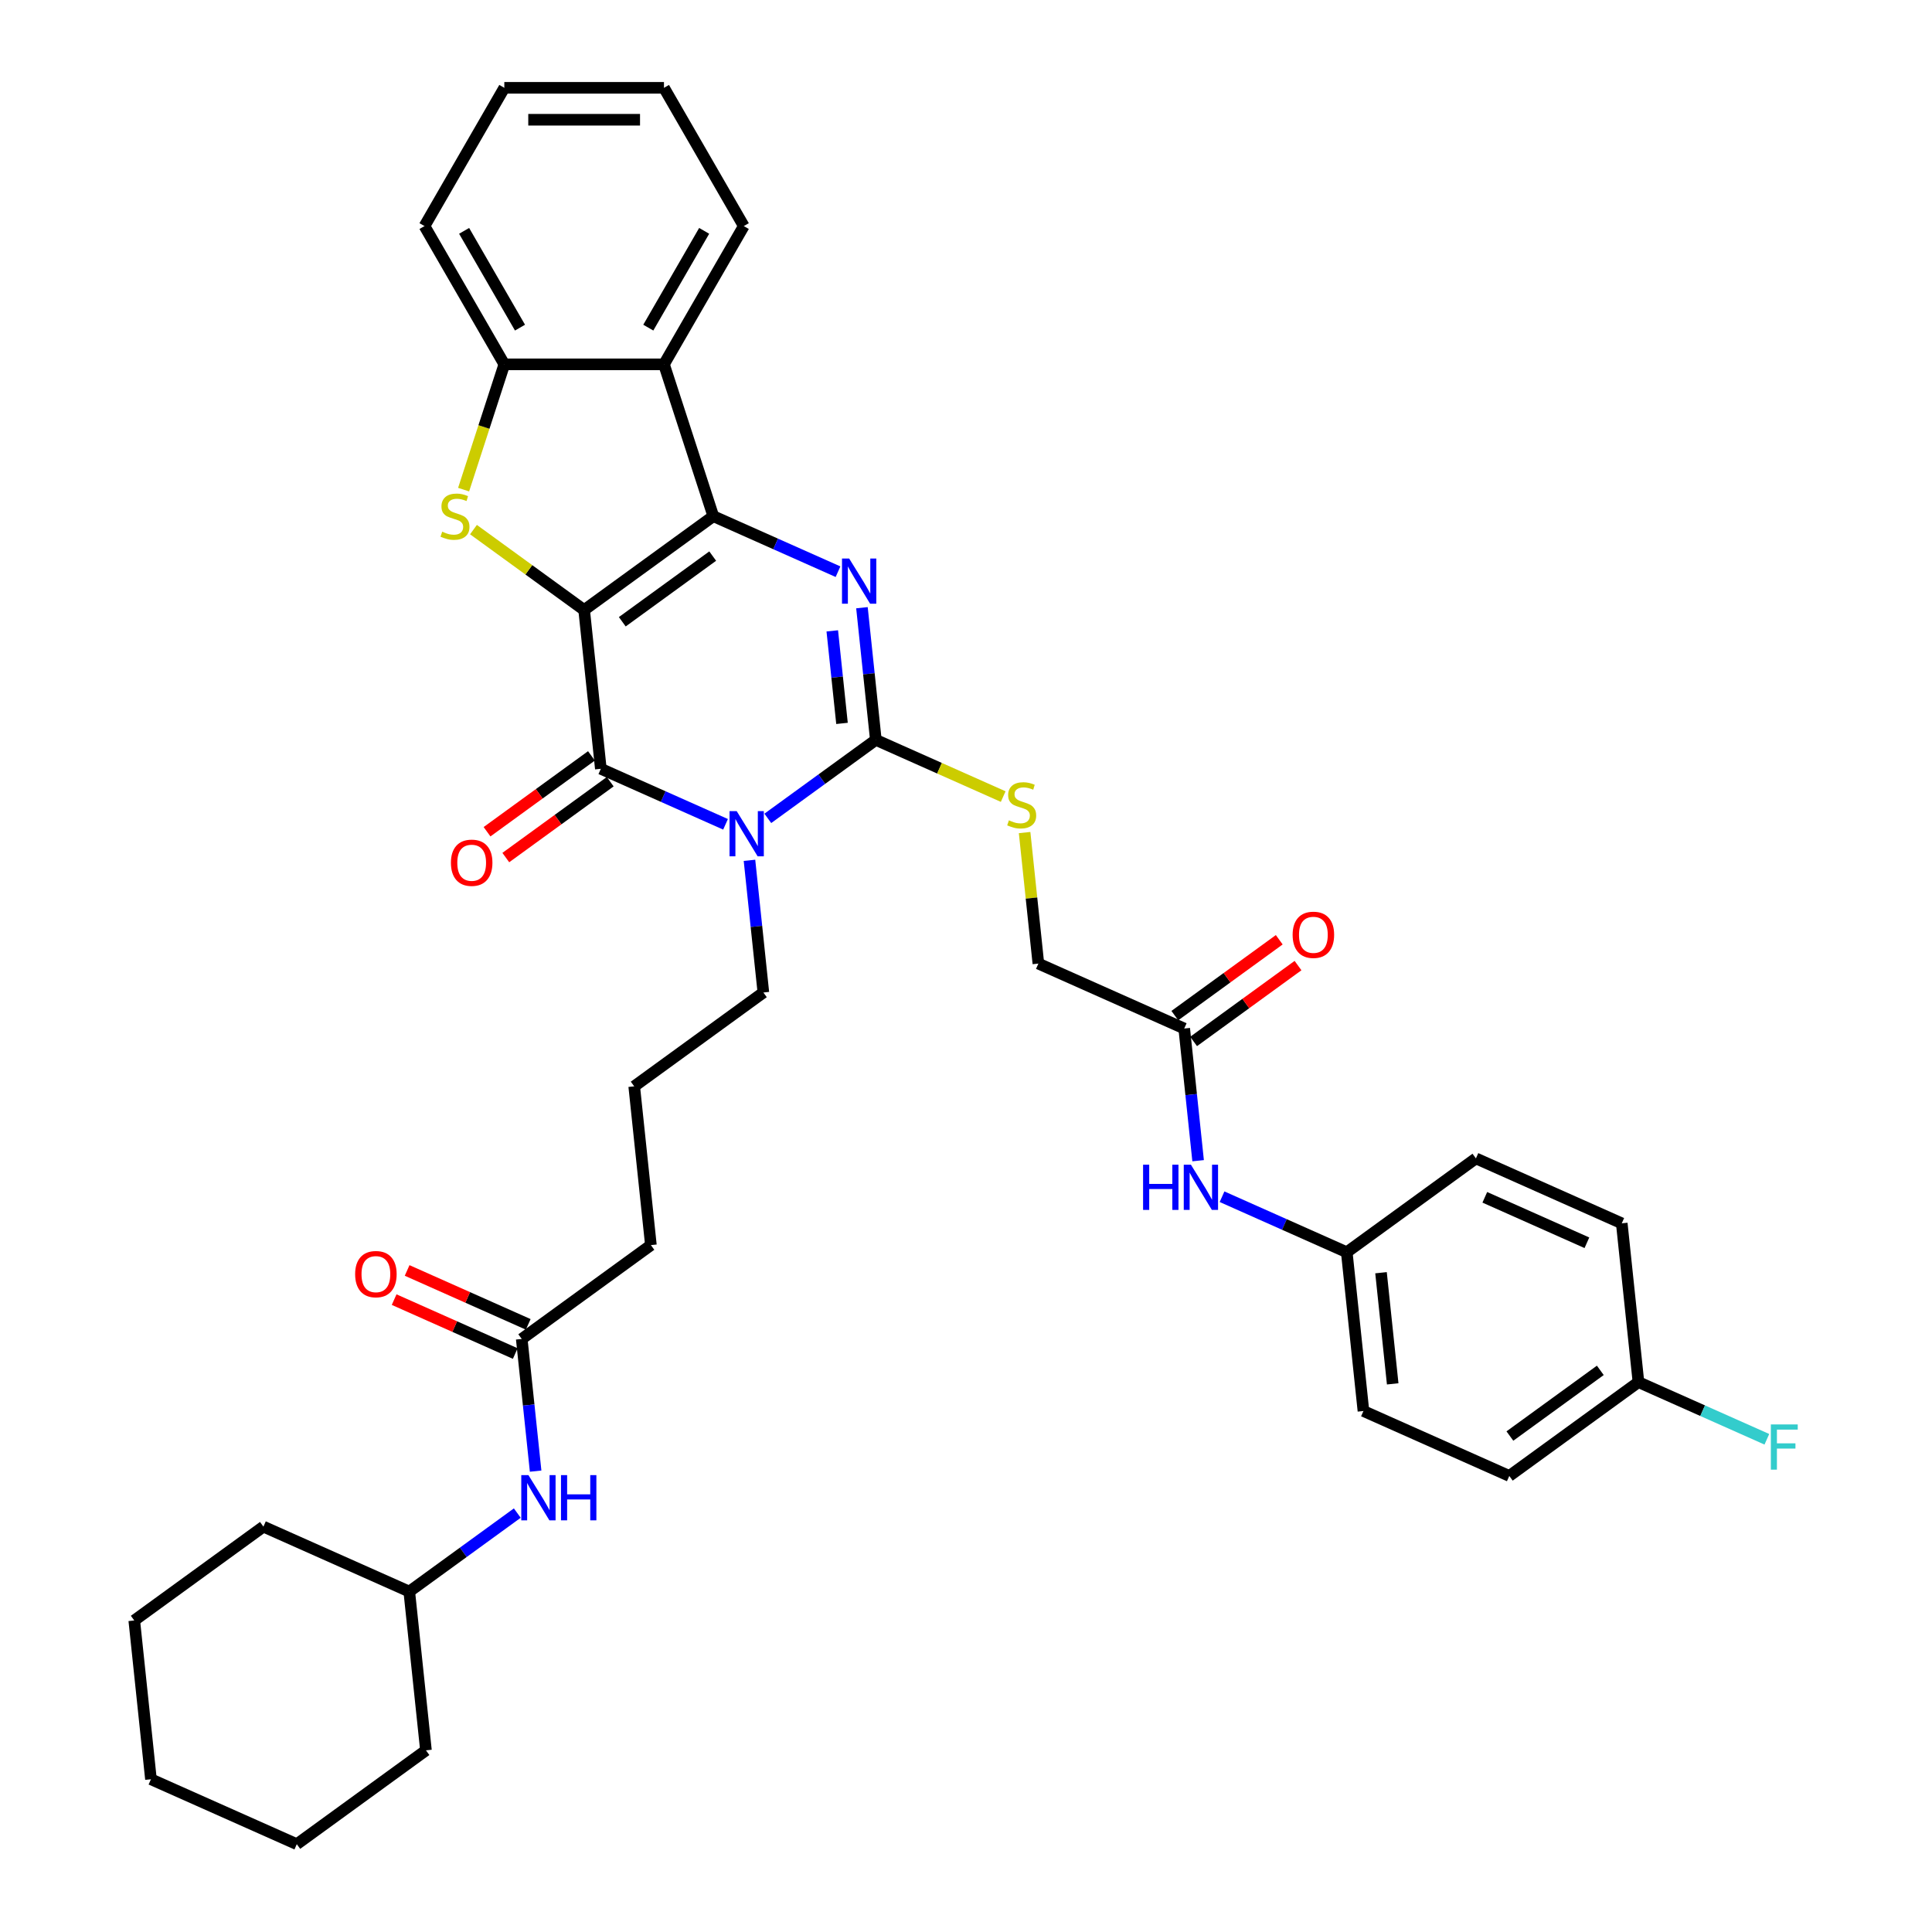 <?xml version='1.0' encoding='iso-8859-1'?>
<svg version='1.1' baseProfile='full'
              xmlns='http://www.w3.org/2000/svg'
                      xmlns:rdkit='http://www.rdkit.org/xml'
                      xmlns:xlink='http://www.w3.org/1999/xlink'
                  xml:space='preserve'
width='1000px' height='1000px' viewBox='0 0 1000 1000'>
<!-- END OF HEADER -->
<rect style='opacity:1.0;fill:#FFFFFF;stroke:none' width='1000' height='1000' x='0' y='0'> </rect>
<path class='bond-0' d='M 302.353,315.742 L 369.205,267.171' style='fill:none;fill-rule:evenodd;stroke:#000000;stroke-width:6px;stroke-linecap:butt;stroke-linejoin:miter;stroke-opacity:1' />
<path class='bond-0' d='M 322.095,321.827 L 368.892,287.827' style='fill:none;fill-rule:evenodd;stroke:#000000;stroke-width:6px;stroke-linecap:butt;stroke-linejoin:miter;stroke-opacity:1' />
<path class='bond-2' d='M 302.353,315.742 L 310.99,397.924' style='fill:none;fill-rule:evenodd;stroke:#000000;stroke-width:6px;stroke-linecap:butt;stroke-linejoin:miter;stroke-opacity:1' />
<path class='bond-5' d='M 302.353,315.742 L 273.711,294.933' style='fill:none;fill-rule:evenodd;stroke:#000000;stroke-width:6px;stroke-linecap:butt;stroke-linejoin:miter;stroke-opacity:1' />
<path class='bond-5' d='M 273.711,294.933 L 245.069,274.123' style='fill:none;fill-rule:evenodd;stroke:#CCCC00;stroke-width:6px;stroke-linecap:butt;stroke-linejoin:miter;stroke-opacity:1' />
<path class='bond-3' d='M 369.205,267.171 L 401.48,281.541' style='fill:none;fill-rule:evenodd;stroke:#000000;stroke-width:6px;stroke-linecap:butt;stroke-linejoin:miter;stroke-opacity:1' />
<path class='bond-3' d='M 401.48,281.541 L 433.755,295.91' style='fill:none;fill-rule:evenodd;stroke:#0000FF;stroke-width:6px;stroke-linecap:butt;stroke-linejoin:miter;stroke-opacity:1' />
<path class='bond-6' d='M 369.205,267.171 L 343.67,188.581' style='fill:none;fill-rule:evenodd;stroke:#000000;stroke-width:6px;stroke-linecap:butt;stroke-linejoin:miter;stroke-opacity:1' />
<path class='bond-1' d='M 375.54,426.663 L 343.265,412.294' style='fill:none;fill-rule:evenodd;stroke:#0000FF;stroke-width:6px;stroke-linecap:butt;stroke-linejoin:miter;stroke-opacity:1' />
<path class='bond-1' d='M 343.265,412.294 L 310.99,397.924' style='fill:none;fill-rule:evenodd;stroke:#000000;stroke-width:6px;stroke-linecap:butt;stroke-linejoin:miter;stroke-opacity:1' />
<path class='bond-4' d='M 397.421,423.585 L 425.377,403.274' style='fill:none;fill-rule:evenodd;stroke:#0000FF;stroke-width:6px;stroke-linecap:butt;stroke-linejoin:miter;stroke-opacity:1' />
<path class='bond-4' d='M 425.377,403.274 L 453.333,382.963' style='fill:none;fill-rule:evenodd;stroke:#000000;stroke-width:6px;stroke-linecap:butt;stroke-linejoin:miter;stroke-opacity:1' />
<path class='bond-16' d='M 387.927,445.301 L 391.523,479.509' style='fill:none;fill-rule:evenodd;stroke:#0000FF;stroke-width:6px;stroke-linecap:butt;stroke-linejoin:miter;stroke-opacity:1' />
<path class='bond-16' d='M 391.523,479.509 L 395.118,513.716' style='fill:none;fill-rule:evenodd;stroke:#000000;stroke-width:6px;stroke-linecap:butt;stroke-linejoin:miter;stroke-opacity:1' />
<path class='bond-10' d='M 306.133,391.239 L 279.111,410.871' style='fill:none;fill-rule:evenodd;stroke:#000000;stroke-width:6px;stroke-linecap:butt;stroke-linejoin:miter;stroke-opacity:1' />
<path class='bond-10' d='M 279.111,410.871 L 252.089,430.504' style='fill:none;fill-rule:evenodd;stroke:#FF0000;stroke-width:6px;stroke-linecap:butt;stroke-linejoin:miter;stroke-opacity:1' />
<path class='bond-10' d='M 315.847,404.609 L 288.825,424.242' style='fill:none;fill-rule:evenodd;stroke:#000000;stroke-width:6px;stroke-linecap:butt;stroke-linejoin:miter;stroke-opacity:1' />
<path class='bond-10' d='M 288.825,424.242 L 261.803,443.875' style='fill:none;fill-rule:evenodd;stroke:#FF0000;stroke-width:6px;stroke-linecap:butt;stroke-linejoin:miter;stroke-opacity:1' />
<path class='bond-38' d='M 446.142,314.548 L 449.738,348.756' style='fill:none;fill-rule:evenodd;stroke:#0000FF;stroke-width:6px;stroke-linecap:butt;stroke-linejoin:miter;stroke-opacity:1' />
<path class='bond-38' d='M 449.738,348.756 L 453.333,382.963' style='fill:none;fill-rule:evenodd;stroke:#000000;stroke-width:6px;stroke-linecap:butt;stroke-linejoin:miter;stroke-opacity:1' />
<path class='bond-38' d='M 430.785,326.538 L 433.301,350.483' style='fill:none;fill-rule:evenodd;stroke:#0000FF;stroke-width:6px;stroke-linecap:butt;stroke-linejoin:miter;stroke-opacity:1' />
<path class='bond-38' d='M 433.301,350.483 L 435.818,374.428' style='fill:none;fill-rule:evenodd;stroke:#000000;stroke-width:6px;stroke-linecap:butt;stroke-linejoin:miter;stroke-opacity:1' />
<path class='bond-8' d='M 453.333,382.963 L 486.293,397.638' style='fill:none;fill-rule:evenodd;stroke:#000000;stroke-width:6px;stroke-linecap:butt;stroke-linejoin:miter;stroke-opacity:1' />
<path class='bond-8' d='M 486.293,397.638 L 519.254,412.313' style='fill:none;fill-rule:evenodd;stroke:#CCCC00;stroke-width:6px;stroke-linecap:butt;stroke-linejoin:miter;stroke-opacity:1' />
<path class='bond-7' d='M 239.962,253.437 L 250.499,221.009' style='fill:none;fill-rule:evenodd;stroke:#CCCC00;stroke-width:6px;stroke-linecap:butt;stroke-linejoin:miter;stroke-opacity:1' />
<path class='bond-7' d='M 250.499,221.009 L 261.035,188.581' style='fill:none;fill-rule:evenodd;stroke:#000000;stroke-width:6px;stroke-linecap:butt;stroke-linejoin:miter;stroke-opacity:1' />
<path class='bond-21' d='M 343.67,188.581 L 384.987,117.018' style='fill:none;fill-rule:evenodd;stroke:#000000;stroke-width:6px;stroke-linecap:butt;stroke-linejoin:miter;stroke-opacity:1' />
<path class='bond-21' d='M 335.555,169.583 L 364.477,119.489' style='fill:none;fill-rule:evenodd;stroke:#000000;stroke-width:6px;stroke-linecap:butt;stroke-linejoin:miter;stroke-opacity:1' />
<path class='bond-37' d='M 343.67,188.581 L 261.035,188.581' style='fill:none;fill-rule:evenodd;stroke:#000000;stroke-width:6px;stroke-linecap:butt;stroke-linejoin:miter;stroke-opacity:1' />
<path class='bond-27' d='M 261.035,188.581 L 219.718,117.018' style='fill:none;fill-rule:evenodd;stroke:#000000;stroke-width:6px;stroke-linecap:butt;stroke-linejoin:miter;stroke-opacity:1' />
<path class='bond-27' d='M 269.151,169.583 L 240.229,119.489' style='fill:none;fill-rule:evenodd;stroke:#000000;stroke-width:6px;stroke-linecap:butt;stroke-linejoin:miter;stroke-opacity:1' />
<path class='bond-17' d='M 530.333,430.935 L 533.897,464.845' style='fill:none;fill-rule:evenodd;stroke:#CCCC00;stroke-width:6px;stroke-linecap:butt;stroke-linejoin:miter;stroke-opacity:1' />
<path class='bond-17' d='M 533.897,464.845 L 537.461,498.755' style='fill:none;fill-rule:evenodd;stroke:#000000;stroke-width:6px;stroke-linecap:butt;stroke-linejoin:miter;stroke-opacity:1' />
<path class='bond-9' d='M 612.951,532.365 L 537.461,498.755' style='fill:none;fill-rule:evenodd;stroke:#000000;stroke-width:6px;stroke-linecap:butt;stroke-linejoin:miter;stroke-opacity:1' />
<path class='bond-12' d='M 612.951,532.365 L 616.546,566.573' style='fill:none;fill-rule:evenodd;stroke:#000000;stroke-width:6px;stroke-linecap:butt;stroke-linejoin:miter;stroke-opacity:1' />
<path class='bond-12' d='M 616.546,566.573 L 620.142,600.78' style='fill:none;fill-rule:evenodd;stroke:#0000FF;stroke-width:6px;stroke-linecap:butt;stroke-linejoin:miter;stroke-opacity:1' />
<path class='bond-14' d='M 617.808,539.051 L 644.83,519.418' style='fill:none;fill-rule:evenodd;stroke:#000000;stroke-width:6px;stroke-linecap:butt;stroke-linejoin:miter;stroke-opacity:1' />
<path class='bond-14' d='M 644.83,519.418 L 671.852,499.785' style='fill:none;fill-rule:evenodd;stroke:#FF0000;stroke-width:6px;stroke-linecap:butt;stroke-linejoin:miter;stroke-opacity:1' />
<path class='bond-14' d='M 608.094,525.68 L 635.116,506.047' style='fill:none;fill-rule:evenodd;stroke:#000000;stroke-width:6px;stroke-linecap:butt;stroke-linejoin:miter;stroke-opacity:1' />
<path class='bond-14' d='M 635.116,506.047 L 662.138,486.415' style='fill:none;fill-rule:evenodd;stroke:#FF0000;stroke-width:6px;stroke-linecap:butt;stroke-linejoin:miter;stroke-opacity:1' />
<path class='bond-11' d='M 270.051,693.04 L 336.903,644.469' style='fill:none;fill-rule:evenodd;stroke:#000000;stroke-width:6px;stroke-linecap:butt;stroke-linejoin:miter;stroke-opacity:1' />
<path class='bond-13' d='M 270.051,693.04 L 273.646,727.247' style='fill:none;fill-rule:evenodd;stroke:#000000;stroke-width:6px;stroke-linecap:butt;stroke-linejoin:miter;stroke-opacity:1' />
<path class='bond-13' d='M 273.646,727.247 L 277.241,761.455' style='fill:none;fill-rule:evenodd;stroke:#0000FF;stroke-width:6px;stroke-linecap:butt;stroke-linejoin:miter;stroke-opacity:1' />
<path class='bond-15' d='M 273.412,685.491 L 242.071,671.537' style='fill:none;fill-rule:evenodd;stroke:#000000;stroke-width:6px;stroke-linecap:butt;stroke-linejoin:miter;stroke-opacity:1' />
<path class='bond-15' d='M 242.071,671.537 L 210.73,657.583' style='fill:none;fill-rule:evenodd;stroke:#FF0000;stroke-width:6px;stroke-linecap:butt;stroke-linejoin:miter;stroke-opacity:1' />
<path class='bond-15' d='M 266.69,700.589 L 235.349,686.635' style='fill:none;fill-rule:evenodd;stroke:#000000;stroke-width:6px;stroke-linecap:butt;stroke-linejoin:miter;stroke-opacity:1' />
<path class='bond-15' d='M 235.349,686.635 L 204.008,672.681' style='fill:none;fill-rule:evenodd;stroke:#FF0000;stroke-width:6px;stroke-linecap:butt;stroke-linejoin:miter;stroke-opacity:1' />
<path class='bond-18' d='M 632.529,619.418 L 664.804,633.788' style='fill:none;fill-rule:evenodd;stroke:#0000FF;stroke-width:6px;stroke-linecap:butt;stroke-linejoin:miter;stroke-opacity:1' />
<path class='bond-18' d='M 664.804,633.788 L 697.079,648.157' style='fill:none;fill-rule:evenodd;stroke:#000000;stroke-width:6px;stroke-linecap:butt;stroke-linejoin:miter;stroke-opacity:1' />
<path class='bond-24' d='M 267.747,783.17 L 239.792,803.482' style='fill:none;fill-rule:evenodd;stroke:#0000FF;stroke-width:6px;stroke-linecap:butt;stroke-linejoin:miter;stroke-opacity:1' />
<path class='bond-24' d='M 239.792,803.482 L 211.836,823.793' style='fill:none;fill-rule:evenodd;stroke:#000000;stroke-width:6px;stroke-linecap:butt;stroke-linejoin:miter;stroke-opacity:1' />
<path class='bond-28' d='M 395.118,513.716 L 328.266,562.287' style='fill:none;fill-rule:evenodd;stroke:#000000;stroke-width:6px;stroke-linecap:butt;stroke-linejoin:miter;stroke-opacity:1' />
<path class='bond-22' d='M 697.079,648.157 L 763.931,599.586' style='fill:none;fill-rule:evenodd;stroke:#000000;stroke-width:6px;stroke-linecap:butt;stroke-linejoin:miter;stroke-opacity:1' />
<path class='bond-23' d='M 697.079,648.157 L 705.716,730.339' style='fill:none;fill-rule:evenodd;stroke:#000000;stroke-width:6px;stroke-linecap:butt;stroke-linejoin:miter;stroke-opacity:1' />
<path class='bond-23' d='M 714.811,658.757 L 720.857,716.284' style='fill:none;fill-rule:evenodd;stroke:#000000;stroke-width:6px;stroke-linecap:butt;stroke-linejoin:miter;stroke-opacity:1' />
<path class='bond-19' d='M 848.059,715.378 L 781.206,763.949' style='fill:none;fill-rule:evenodd;stroke:#000000;stroke-width:6px;stroke-linecap:butt;stroke-linejoin:miter;stroke-opacity:1' />
<path class='bond-19' d='M 828.317,709.293 L 781.52,743.293' style='fill:none;fill-rule:evenodd;stroke:#000000;stroke-width:6px;stroke-linecap:butt;stroke-linejoin:miter;stroke-opacity:1' />
<path class='bond-20' d='M 848.059,715.378 L 881.292,730.175' style='fill:none;fill-rule:evenodd;stroke:#000000;stroke-width:6px;stroke-linecap:butt;stroke-linejoin:miter;stroke-opacity:1' />
<path class='bond-20' d='M 881.292,730.175 L 914.525,744.971' style='fill:none;fill-rule:evenodd;stroke:#33CCCC;stroke-width:6px;stroke-linecap:butt;stroke-linejoin:miter;stroke-opacity:1' />
<path class='bond-40' d='M 848.059,715.378 L 839.421,633.197' style='fill:none;fill-rule:evenodd;stroke:#000000;stroke-width:6px;stroke-linecap:butt;stroke-linejoin:miter;stroke-opacity:1' />
<path class='bond-32' d='M 384.987,117.018 L 343.67,45.455' style='fill:none;fill-rule:evenodd;stroke:#000000;stroke-width:6px;stroke-linecap:butt;stroke-linejoin:miter;stroke-opacity:1' />
<path class='bond-26' d='M 763.931,599.586 L 839.421,633.197' style='fill:none;fill-rule:evenodd;stroke:#000000;stroke-width:6px;stroke-linecap:butt;stroke-linejoin:miter;stroke-opacity:1' />
<path class='bond-26' d='M 768.533,619.726 L 821.376,643.253' style='fill:none;fill-rule:evenodd;stroke:#000000;stroke-width:6px;stroke-linecap:butt;stroke-linejoin:miter;stroke-opacity:1' />
<path class='bond-25' d='M 705.716,730.339 L 781.206,763.949' style='fill:none;fill-rule:evenodd;stroke:#000000;stroke-width:6px;stroke-linecap:butt;stroke-linejoin:miter;stroke-opacity:1' />
<path class='bond-30' d='M 211.836,823.793 L 136.346,790.182' style='fill:none;fill-rule:evenodd;stroke:#000000;stroke-width:6px;stroke-linecap:butt;stroke-linejoin:miter;stroke-opacity:1' />
<path class='bond-31' d='M 211.836,823.793 L 220.473,905.974' style='fill:none;fill-rule:evenodd;stroke:#000000;stroke-width:6px;stroke-linecap:butt;stroke-linejoin:miter;stroke-opacity:1' />
<path class='bond-33' d='M 219.718,117.018 L 261.035,45.455' style='fill:none;fill-rule:evenodd;stroke:#000000;stroke-width:6px;stroke-linecap:butt;stroke-linejoin:miter;stroke-opacity:1' />
<path class='bond-29' d='M 328.266,562.287 L 336.903,644.469' style='fill:none;fill-rule:evenodd;stroke:#000000;stroke-width:6px;stroke-linecap:butt;stroke-linejoin:miter;stroke-opacity:1' />
<path class='bond-35' d='M 136.346,790.182 L 69.493,838.753' style='fill:none;fill-rule:evenodd;stroke:#000000;stroke-width:6px;stroke-linecap:butt;stroke-linejoin:miter;stroke-opacity:1' />
<path class='bond-34' d='M 220.473,905.974 L 153.621,954.545' style='fill:none;fill-rule:evenodd;stroke:#000000;stroke-width:6px;stroke-linecap:butt;stroke-linejoin:miter;stroke-opacity:1' />
<path class='bond-39' d='M 343.67,45.455 L 261.035,45.455' style='fill:none;fill-rule:evenodd;stroke:#000000;stroke-width:6px;stroke-linecap:butt;stroke-linejoin:miter;stroke-opacity:1' />
<path class='bond-39' d='M 331.275,61.981 L 273.431,61.981' style='fill:none;fill-rule:evenodd;stroke:#000000;stroke-width:6px;stroke-linecap:butt;stroke-linejoin:miter;stroke-opacity:1' />
<path class='bond-36' d='M 153.621,954.545 L 78.131,920.935' style='fill:none;fill-rule:evenodd;stroke:#000000;stroke-width:6px;stroke-linecap:butt;stroke-linejoin:miter;stroke-opacity:1' />
<path class='bond-41' d='M 69.493,838.753 L 78.131,920.935' style='fill:none;fill-rule:evenodd;stroke:#000000;stroke-width:6px;stroke-linecap:butt;stroke-linejoin:miter;stroke-opacity:1' />
<path  class='atom-2' d='M 381.308 419.833
L 388.976 432.228
Q 389.736 433.451, 390.959 435.666
Q 392.182 437.881, 392.248 438.013
L 392.248 419.833
L 395.355 419.833
L 395.355 443.235
L 392.149 443.235
L 383.919 429.683
Q 382.96 428.097, 381.936 426.279
Q 380.944 424.461, 380.646 423.899
L 380.646 443.235
L 377.605 443.235
L 377.605 419.833
L 381.308 419.833
' fill='#0000FF'/>
<path  class='atom-4' d='M 439.522 289.081
L 447.191 301.476
Q 447.951 302.699, 449.174 304.913
Q 450.397 307.128, 450.463 307.26
L 450.463 289.081
L 453.57 289.081
L 453.57 312.483
L 450.364 312.483
L 442.134 298.931
Q 441.175 297.344, 440.15 295.526
Q 439.159 293.708, 438.861 293.146
L 438.861 312.483
L 435.82 312.483
L 435.82 289.081
L 439.522 289.081
' fill='#0000FF'/>
<path  class='atom-6' d='M 228.889 275.203
Q 229.154 275.302, 230.245 275.765
Q 231.335 276.228, 232.525 276.525
Q 233.748 276.79, 234.938 276.79
Q 237.153 276.79, 238.442 275.732
Q 239.731 274.641, 239.731 272.757
Q 239.731 271.468, 239.07 270.675
Q 238.442 269.882, 237.45 269.452
Q 236.459 269.022, 234.806 268.526
Q 232.724 267.898, 231.468 267.303
Q 230.245 266.708, 229.352 265.452
Q 228.493 264.196, 228.493 262.081
Q 228.493 259.139, 230.476 257.321
Q 232.492 255.503, 236.459 255.503
Q 239.169 255.503, 242.243 256.792
L 241.483 259.337
Q 238.673 258.181, 236.558 258.181
Q 234.277 258.181, 233.021 259.139
Q 231.765 260.065, 231.798 261.684
Q 231.798 262.94, 232.426 263.701
Q 233.087 264.461, 234.013 264.89
Q 234.971 265.32, 236.558 265.816
Q 238.673 266.477, 239.929 267.138
Q 241.185 267.799, 242.078 269.154
Q 243.003 270.477, 243.003 272.757
Q 243.003 275.996, 240.822 277.748
Q 238.673 279.467, 235.07 279.467
Q 232.988 279.467, 231.401 279.004
Q 229.848 278.575, 227.997 277.814
L 228.889 275.203
' fill='#CCCC00'/>
<path  class='atom-9' d='M 522.212 424.606
Q 522.477 424.705, 523.568 425.167
Q 524.658 425.63, 525.848 425.928
Q 527.071 426.192, 528.261 426.192
Q 530.476 426.192, 531.765 425.134
Q 533.054 424.044, 533.054 422.16
Q 533.054 420.87, 532.393 420.077
Q 531.765 419.284, 530.773 418.854
Q 529.782 418.425, 528.129 417.929
Q 526.047 417.301, 524.791 416.706
Q 523.568 416.111, 522.675 414.855
Q 521.816 413.599, 521.816 411.483
Q 521.816 408.541, 523.799 406.723
Q 525.815 404.906, 529.782 404.906
Q 532.492 404.906, 535.566 406.195
L 534.806 408.74
Q 531.996 407.583, 529.881 407.583
Q 527.6 407.583, 526.344 408.541
Q 525.088 409.467, 525.121 411.087
Q 525.121 412.343, 525.749 413.103
Q 526.41 413.863, 527.336 414.293
Q 528.294 414.722, 529.881 415.218
Q 531.996 415.879, 533.252 416.54
Q 534.508 417.202, 535.401 418.557
Q 536.326 419.879, 536.326 422.16
Q 536.326 425.399, 534.145 427.151
Q 531.996 428.869, 528.393 428.869
Q 526.311 428.869, 524.724 428.407
Q 523.171 427.977, 521.32 427.217
L 522.212 424.606
' fill='#CCCC00'/>
<path  class='atom-11' d='M 233.395 446.561
Q 233.395 440.942, 236.172 437.802
Q 238.948 434.662, 244.138 434.662
Q 249.327 434.662, 252.104 437.802
Q 254.88 440.942, 254.88 446.561
Q 254.88 452.246, 252.071 455.486
Q 249.261 458.692, 244.138 458.692
Q 238.981 458.692, 236.172 455.486
Q 233.395 452.28, 233.395 446.561
M 244.138 456.048
Q 247.708 456.048, 249.625 453.668
Q 251.575 451.255, 251.575 446.561
Q 251.575 441.967, 249.625 439.653
Q 247.708 437.306, 244.138 437.306
Q 240.568 437.306, 238.618 439.62
Q 236.701 441.934, 236.701 446.561
Q 236.701 451.288, 238.618 453.668
Q 240.568 456.048, 244.138 456.048
' fill='#FF0000'/>
<path  class='atom-13' d='M 591.658 602.846
L 594.832 602.846
L 594.832 612.795
L 606.797 612.795
L 606.797 602.846
L 609.97 602.846
L 609.97 626.248
L 606.797 626.248
L 606.797 615.439
L 594.832 615.439
L 594.832 626.248
L 591.658 626.248
L 591.658 602.846
' fill='#0000FF'/>
<path  class='atom-13' d='M 616.416 602.846
L 624.084 615.241
Q 624.844 616.464, 626.067 618.679
Q 627.29 620.893, 627.356 621.026
L 627.356 602.846
L 630.463 602.846
L 630.463 626.248
L 627.257 626.248
L 619.027 612.696
Q 618.068 611.109, 617.044 609.292
Q 616.052 607.474, 615.755 606.912
L 615.755 626.248
L 612.714 626.248
L 612.714 602.846
L 616.416 602.846
' fill='#0000FF'/>
<path  class='atom-14' d='M 273.515 763.52
L 281.184 775.916
Q 281.944 777.139, 283.167 779.353
Q 284.39 781.568, 284.456 781.7
L 284.456 763.52
L 287.563 763.52
L 287.563 786.922
L 284.357 786.922
L 276.127 773.37
Q 275.168 771.784, 274.143 769.966
Q 273.152 768.148, 272.854 767.586
L 272.854 786.922
L 269.813 786.922
L 269.813 763.52
L 273.515 763.52
' fill='#0000FF'/>
<path  class='atom-14' d='M 290.373 763.52
L 293.546 763.52
L 293.546 773.47
L 305.511 773.47
L 305.511 763.52
L 308.684 763.52
L 308.684 786.922
L 305.511 786.922
L 305.511 776.114
L 293.546 776.114
L 293.546 786.922
L 290.373 786.922
L 290.373 763.52
' fill='#0000FF'/>
<path  class='atom-15' d='M 669.061 483.86
Q 669.061 478.241, 671.837 475.101
Q 674.614 471.961, 679.803 471.961
Q 684.993 471.961, 687.769 475.101
Q 690.546 478.241, 690.546 483.86
Q 690.546 489.546, 687.736 492.785
Q 684.927 495.991, 679.803 495.991
Q 674.647 495.991, 671.837 492.785
Q 669.061 489.579, 669.061 483.86
M 679.803 493.347
Q 683.373 493.347, 685.29 490.967
Q 687.24 488.554, 687.24 483.86
Q 687.24 479.266, 685.29 476.952
Q 683.373 474.605, 679.803 474.605
Q 676.234 474.605, 674.283 476.919
Q 672.366 479.233, 672.366 483.86
Q 672.366 488.587, 674.283 490.967
Q 676.234 493.347, 679.803 493.347
' fill='#FF0000'/>
<path  class='atom-16' d='M 183.818 659.496
Q 183.818 653.876, 186.595 650.736
Q 189.371 647.596, 194.56 647.596
Q 199.75 647.596, 202.526 650.736
Q 205.303 653.876, 205.303 659.496
Q 205.303 665.181, 202.493 668.42
Q 199.684 671.626, 194.56 671.626
Q 189.404 671.626, 186.595 668.42
Q 183.818 665.214, 183.818 659.496
M 194.56 668.982
Q 198.13 668.982, 200.047 666.602
Q 201.998 664.189, 201.998 659.496
Q 201.998 654.901, 200.047 652.587
Q 198.13 650.241, 194.56 650.241
Q 190.991 650.241, 189.041 652.554
Q 187.123 654.868, 187.123 659.496
Q 187.123 664.222, 189.041 666.602
Q 190.991 668.982, 194.56 668.982
' fill='#FF0000'/>
<path  class='atom-21' d='M 916.591 737.288
L 930.507 737.288
L 930.507 739.965
L 919.731 739.965
L 919.731 747.071
L 929.317 747.071
L 929.317 749.782
L 919.731 749.782
L 919.731 760.69
L 916.591 760.69
L 916.591 737.288
' fill='#33CCCC'/>
</svg>
